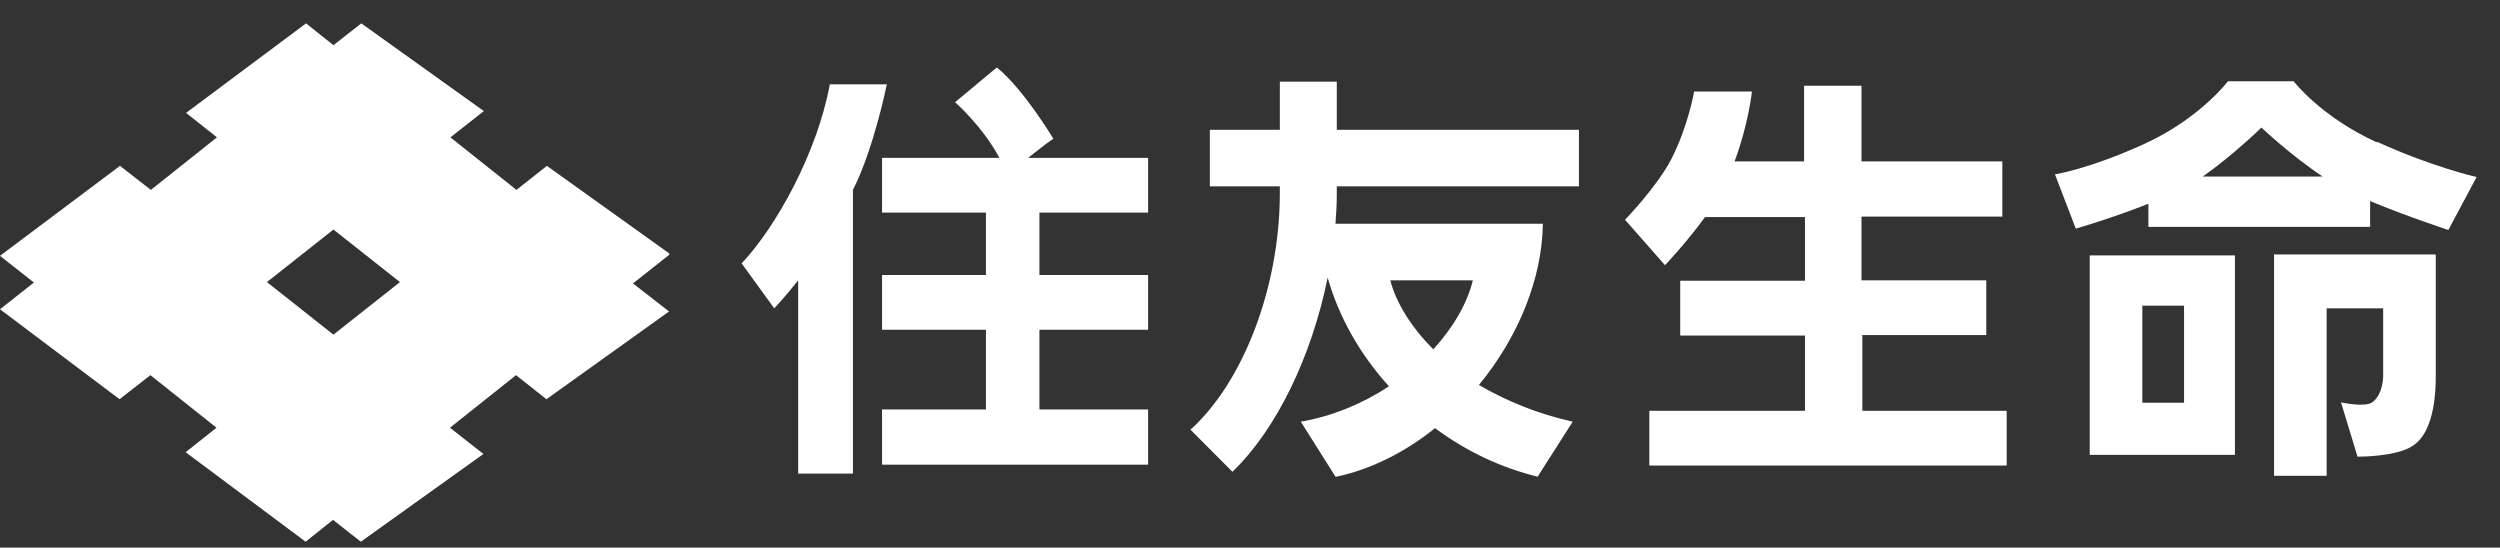 <svg width="105" height="23" viewBox="0 0 105 23" fill="none" xmlns="http://www.w3.org/2000/svg">
<rect x="0" y="0" width="105" height="23" fill="#333333" stroke="none"/>
<g clip-path="url(#clip0_628_6016)">
<path d="M28.118 10.651L22.969 6.966L21.691 7.976L18.916 5.769L20.322 4.666L15.173 0.981L14.004 1.898L12.854 0.981L7.815 4.741L9.111 5.769L6.336 7.976L5.039 6.966L0 10.745L1.424 11.867L0 12.989L5.021 16.767L6.317 15.757L9.093 17.964L7.796 18.993L12.836 22.752L13.986 21.835L15.155 22.752L20.303 19.067L18.898 17.964L21.673 15.757L22.951 16.767L28.1 13.082L26.584 11.904L28.1 10.707L28.118 10.651ZM14.004 14.055L11.211 11.848L14.004 9.641L16.798 11.848L14.004 14.055Z" fill="white"/>
<path d="M44.24 5.826C44.24 5.826 42.999 3.749 41.867 2.833L40.114 4.292C40.114 4.292 41.264 5.302 41.976 6.63H37.046V8.93H41.41V11.549H37.046V13.849H41.41V17.197H37.046V19.516H48.221V17.197H43.656V13.849H48.221V11.549H43.656V8.93H48.221V6.63H43.181C43.528 6.368 43.875 6.069 44.24 5.826Z" fill="white"/>
<path d="M34.855 3.543C34.308 6.442 32.61 9.51 31.149 11.062L32.518 12.951C33.011 12.428 33.523 11.773 33.523 11.773V19.89H35.823V7.976C36.7 6.255 37.247 3.543 37.247 3.543H34.874H34.855Z" fill="white"/>
<path d="M78.183 14.073H83.423V11.773H78.183V9.098H84.098V6.779H78.183V3.6H75.772V6.779H72.851C73.435 5.227 73.582 3.843 73.582 3.843H71.153C71.153 3.843 70.916 5.264 70.204 6.667C69.583 7.864 68.25 9.229 68.25 9.229L69.93 11.137C69.93 11.137 70.824 10.202 71.61 9.117H75.809V11.792H70.569V14.092H75.809V17.253H69.272V19.553H84.281V17.253H78.219V14.092L78.183 14.073Z" fill="white"/>
<path d="M99.819 5.975C97.482 4.909 96.332 3.413 96.332 3.413H93.575C93.575 3.413 92.388 4.984 90.051 6.05C87.695 7.116 86.308 7.322 86.308 7.322L87.184 9.603C87.184 9.603 88.791 9.136 90.233 8.556V9.529H99.545V8.444C101.06 9.08 102.831 9.659 102.831 9.659L104.018 7.434C104.018 7.434 102.174 7.022 99.837 5.956M92.516 7.415C93.794 6.517 94.98 5.358 94.98 5.358C94.98 5.358 96.222 6.536 97.555 7.415H92.516ZM102.284 10.688H95.51V19.984H97.719V12.951H100.093V15.813C100.093 15.813 100.093 16.561 99.636 16.898C99.308 17.122 98.322 16.898 98.322 16.898L99.016 19.179C99.016 19.179 100.567 19.198 101.298 18.749C102.046 18.3 102.302 17.103 102.302 15.813V10.707L102.284 10.688ZM87.768 19.105H93.867V10.726H87.768V19.105ZM89.978 12.839H91.73V16.916H89.978V12.839Z" fill="white"/>
<path d="M56.145 7.826H66.315V5.451H56.145V3.431H53.753V5.451H50.813V7.826H53.753V8.182C53.735 12.053 52.237 16.018 50.01 18.038H49.992L51.763 19.815C53.607 18.038 55.086 14.99 55.761 11.661C56.218 13.269 57.094 14.859 58.336 16.224C57.204 16.972 55.944 17.477 54.684 17.702H54.629L56.09 20.021H56.126C57.551 19.722 58.993 19.011 60.271 17.982C61.604 18.974 63.065 19.647 64.58 20.021L66.059 17.702H66.022C64.598 17.384 63.302 16.86 62.115 16.168C63.795 14.129 64.763 11.679 64.799 9.435V9.397H56.09C56.126 8.949 56.145 8.537 56.145 8.182V7.826ZM58.391 11.773H61.86C61.622 12.745 61.038 13.755 60.198 14.672C59.285 13.755 58.646 12.745 58.391 11.773Z" fill="white"/>
</g>
<defs>
<clipPath id="clip0_628_6016">
<rect width="105" height="23" fill="white"/>
</clipPath>
</defs>
</svg>
